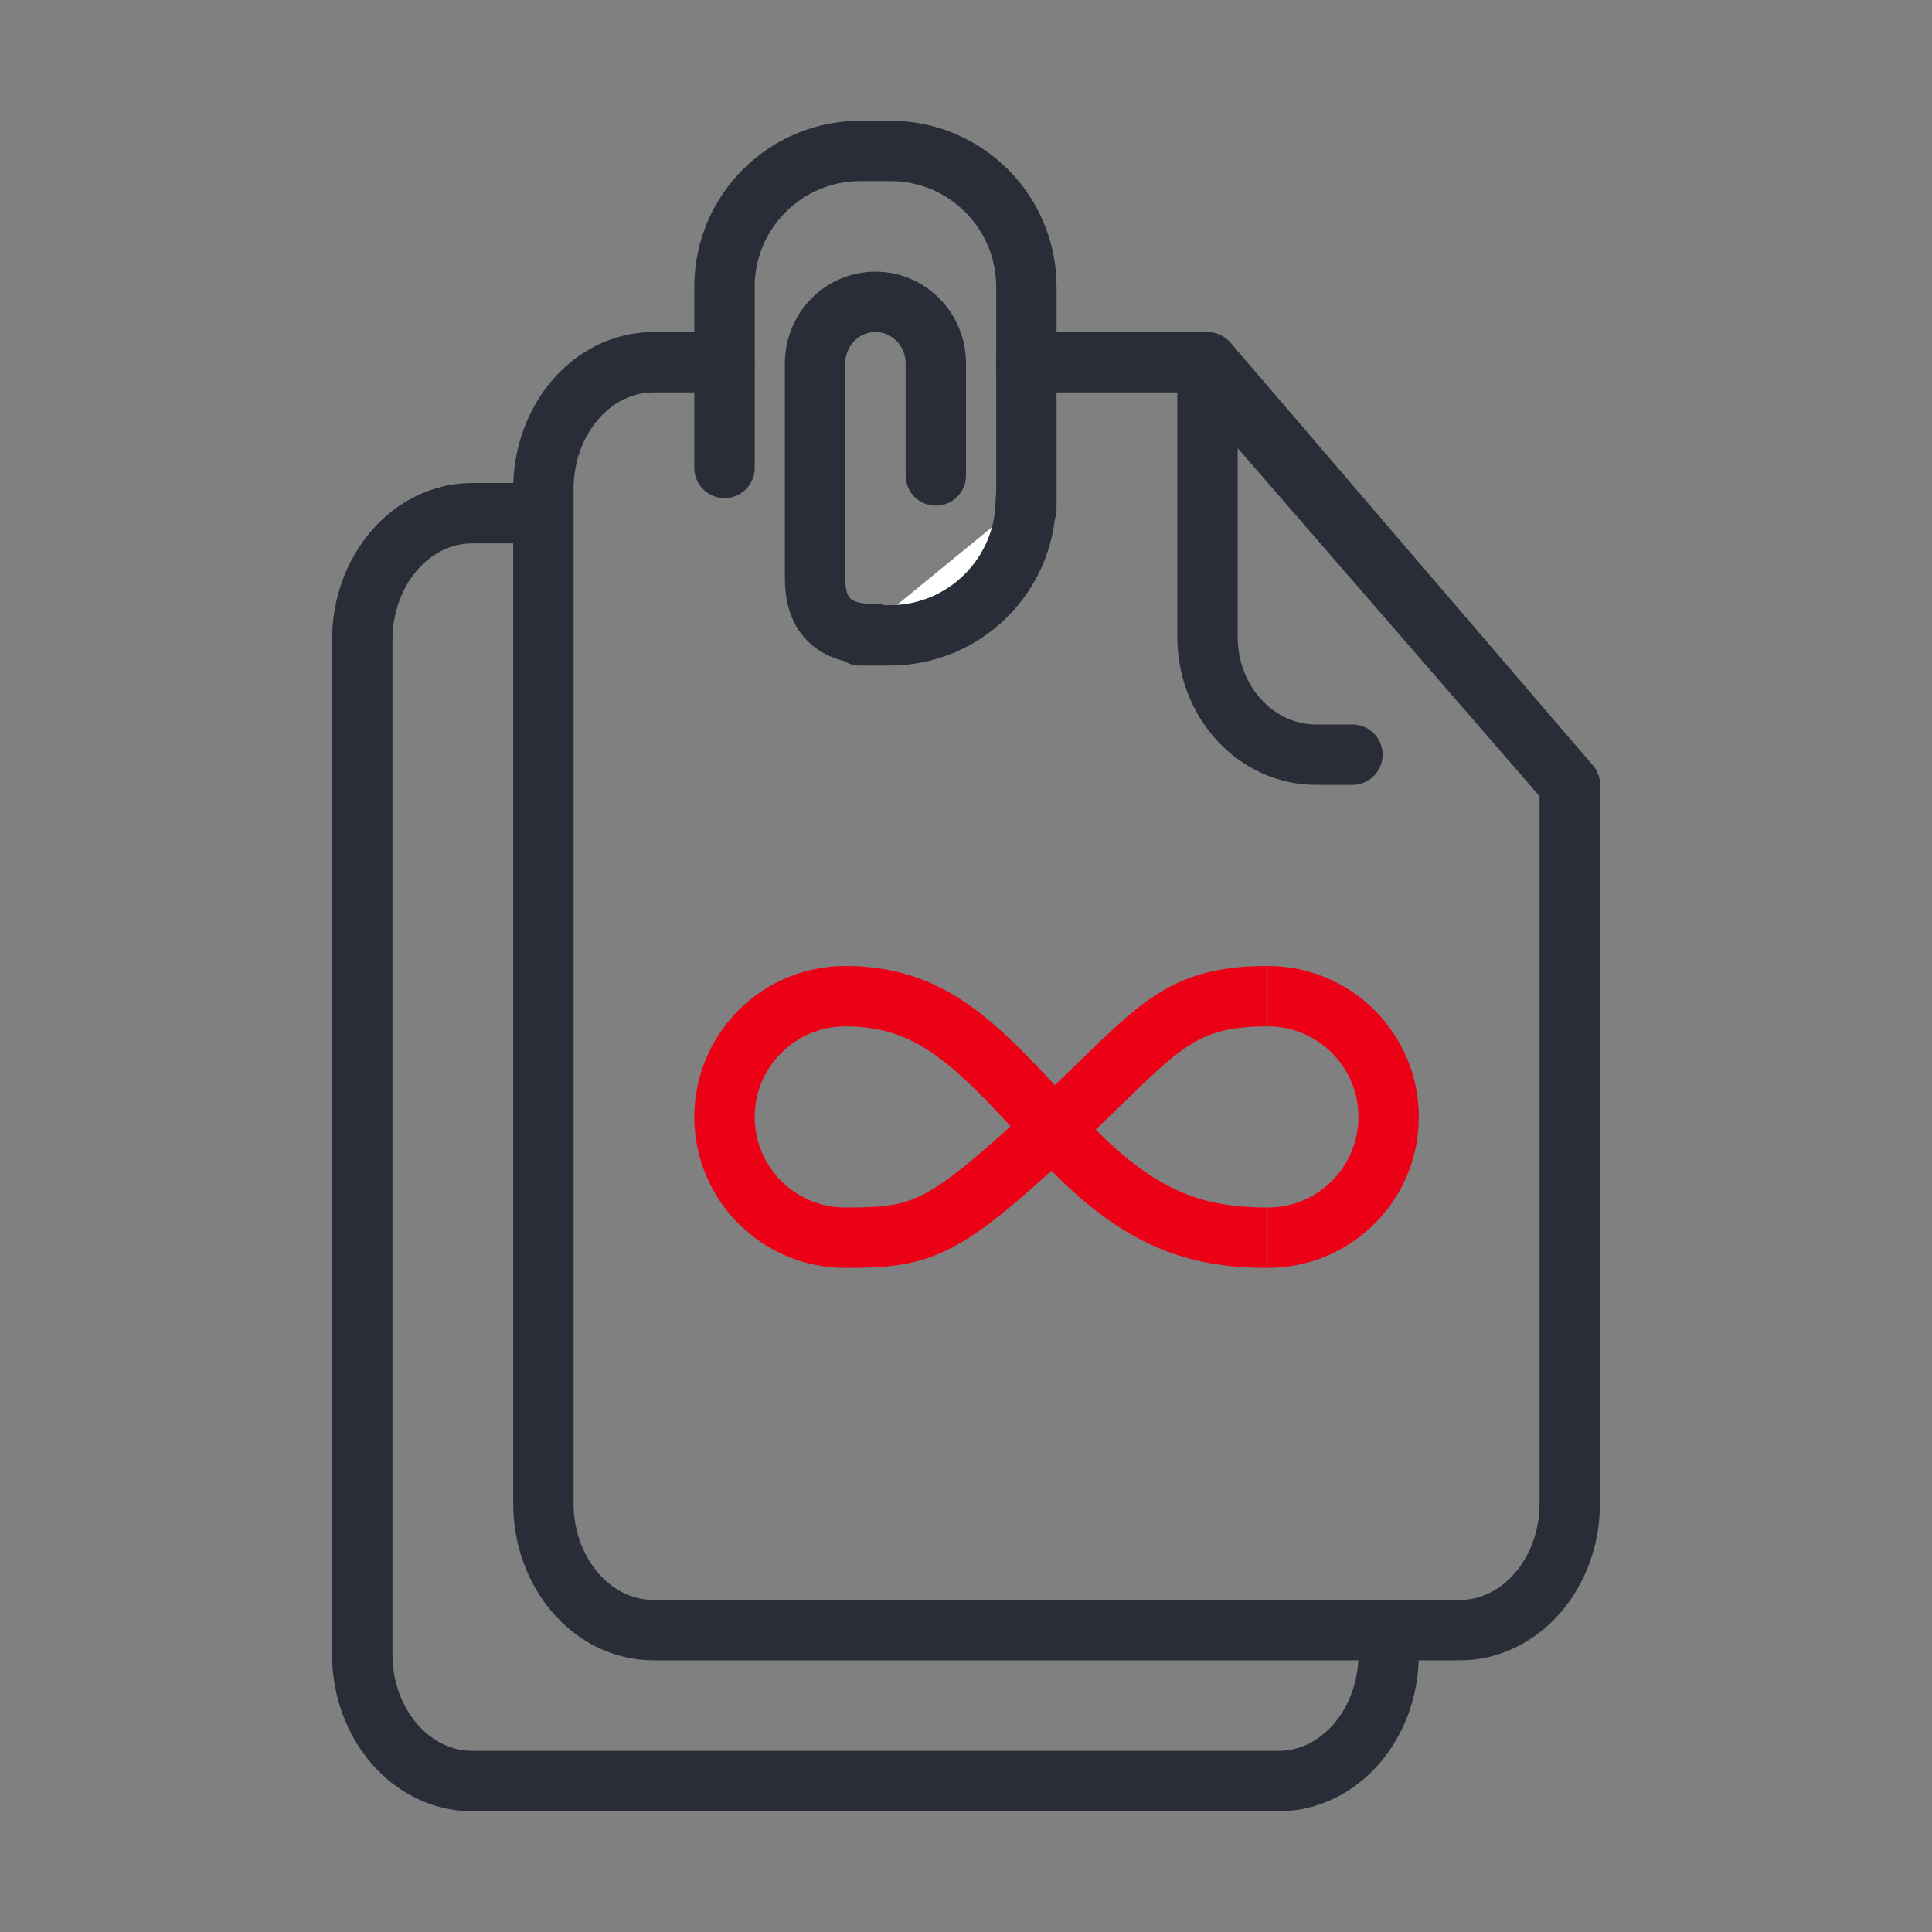 <?xml version="1.0" encoding="UTF-8"?>
<svg width="64px" height="64px" viewBox="0 0 64 64" version="1.1" xmlns="http://www.w3.org/2000/svg" xmlns:xlink="http://www.w3.org/1999/xlink">
    <rect x="0" y="0" width="64" height="64" fill="#808080" stroke="none"/>
    <title>Unbefristeter Arbeit</title>
    <g id="Unbefristeter-Arbeit" stroke="none" stroke-width="1" fill="none" fill-rule="evenodd">
        <g id="Group-2" transform="translate(12, 5)">
            <g id="Group" transform="translate(0, 7)">
                <path d="M6,5 L3.643,5 C1.631,5 0,6.88 0,9.2 L0,42.8 C0,45.12 1.631,47 3.643,47 L30.357,47 C32.369,47 34,45.12 34,42.8" id="Path" stroke="#282D37" stroke-width="2" stroke-linecap="round" stroke-linejoin="round"></path>
                <path d="M41,13.971 L41,36.945 C41,39.189 39.373,41 37.357,41 L10.643,41 C8.627,41 7,39.189 7,36.945 L7,4.511 C7,2.268 8.685,0 10.701,0 L28.818,0 L28.857,9.917 C28.857,12.16 30.485,13.971 32.5,13.971 L33.714,13.971 L41,13.971 Z" id="Fill-15"></path>
                <path d="M40,14 L28,0 L28,9.1 C28,11.254 29.612,13 31.6,13 L32.8,13" id="Stroke-16" stroke="#282D37" stroke-width="2" stroke-linecap="round" stroke-linejoin="round"></path>
                <path d="M12,0 L9.643,0 C7.631,0 6,1.88 6,4.2 L6,37.8 C6,40.12 7.631,42 9.643,42 L36.357,42 C38.369,42 40,40.12 40,37.8 L40,14 L27.857,0 L22,0" id="Path" stroke="#282D37" stroke-width="2" stroke-linecap="round" stroke-linejoin="round"></path>
            </g>
            <path d="M12,10.5 L12,4.5 C12,2.015 14.015,0 16.5,0 L17.5,0 C19.985,0 22,2.015 22,4.5 L22,11 C22,12.056 22,12.14 22,11.25" id="Path" stroke="#282D37" stroke-width="2" stroke-linecap="round" stroke-linejoin="round"></path>
            <path d="M16.482,11.546 L17.482,11.546 C19.968,11.546 21.982,13.561 21.982,16.046" id="Path" stroke="#282D37" stroke-width="2" fill="#FFFFFF" stroke-linecap="round" stroke-linejoin="round" transform="translate(19.232, 13.796) scale(-1, 1) rotate(-180) translate(-19.232, -13.796)"></path>
            <path d="M17,16 C15.55,16.043 15,15.299 15,14.173 L15,7.039 C15,5.913 15.895,5 17,5 C18.105,5 19,5.913 19,7.039 L19,10.75" id="Path" stroke="#282D37" stroke-width="2" stroke-linecap="round" stroke-linejoin="round"></path>
            <g id="Group-4" transform="translate(23, 32) rotate(-180) translate(-23, -32)translate(12, 28)" stroke="#EC0016" stroke-width="2">
                <g id="Group-3" transform="translate(-0, -0)">
                    <path d="M18,0 C20.209,0 22,1.791 22,4 C22,6.209 20.209,8 18,8" id="Path"></path>
                    <path d="M-6.34835598e-15,0 C2.209,0 4,1.791 4,4 C4,6.209 2.209,8 -6.34835598e-15,8" id="Path" transform="translate(2, 4) scale(-1, 1) translate(-2, -4)"></path>
                </g>
                <path d="M4,-1.13686838e-13 C6.4,-1.13686838e-13 8.375,0.591 11,3.5 C13.625,6.409 15.12,8 18,8" id="Path-19"></path>
                <path d="M4,1.13686838e-13 C7.19,1.13686838e-13 7.706,1.227 11.25,4.5 C14.794,7.773 15.448,8 18,8" id="Path-19" transform="translate(11, 4) scale(-1, 1) rotate(-180) translate(-11, -4)"></path>
            </g>
        </g>
    </g>
</svg>
